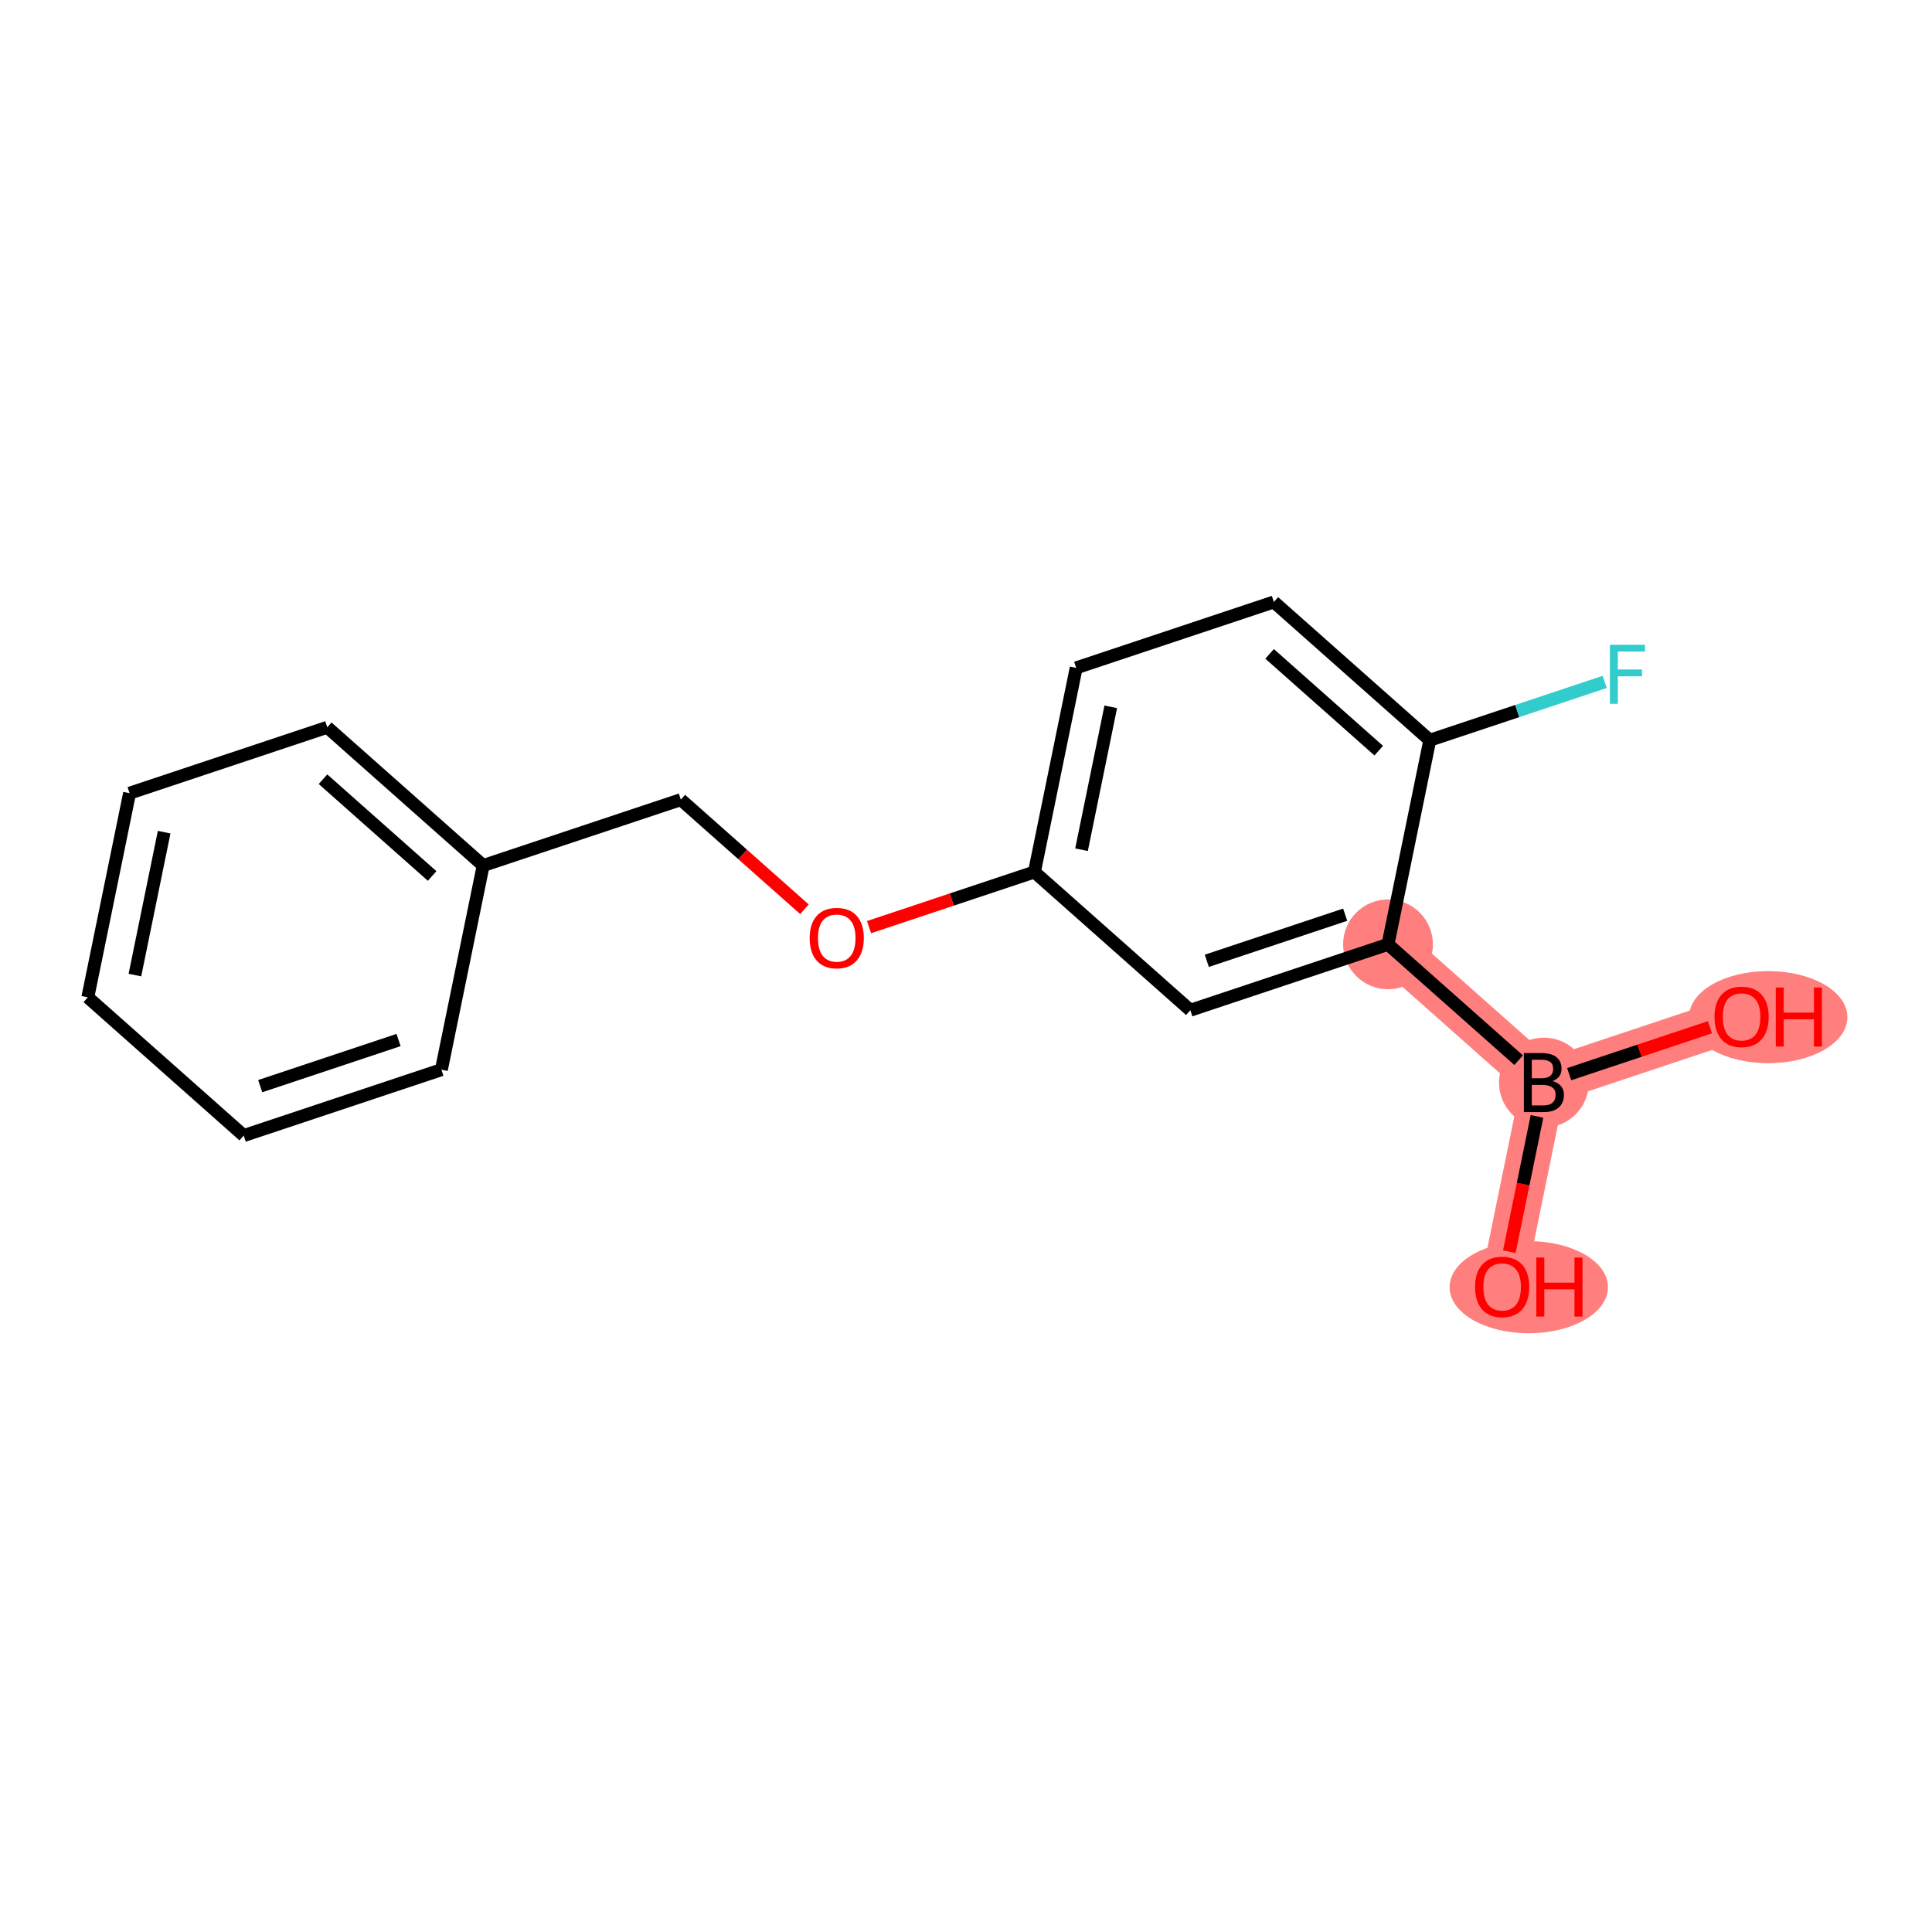 <?xml version='1.0' encoding='iso-8859-1'?>
<svg version='1.1' baseProfile='full'
              xmlns='http://www.w3.org/2000/svg'
                      xmlns:rdkit='http://www.rdkit.org/xml'
                      xmlns:xlink='http://www.w3.org/1999/xlink'
                  xml:space='preserve'
width='300px' height='300px' viewBox='0 0 300 300'>
<!-- END OF HEADER -->
<rect style='opacity:1.0;fill:#FFFFFF;stroke:none' width='300' height='300' x='0' y='0'> </rect>
<rect style='opacity:1.0;fill:#FFFFFF;stroke:none' width='300' height='300' x='0' y='0'> </rect>
<path d='M 233.251,199.803 L 239.737,168.104' style='fill:none;fill-rule:evenodd;stroke:#FF7F7F;stroke-width:6.9px;stroke-linecap:butt;stroke-linejoin:miter;stroke-opacity:1' />
<path d='M 239.737,168.104 L 270.432,157.872' style='fill:none;fill-rule:evenodd;stroke:#FF7F7F;stroke-width:6.9px;stroke-linecap:butt;stroke-linejoin:miter;stroke-opacity:1' />
<path d='M 239.737,168.104 L 215.529,146.638' style='fill:none;fill-rule:evenodd;stroke:#FF7F7F;stroke-width:6.9px;stroke-linecap:butt;stroke-linejoin:miter;stroke-opacity:1' />
<ellipse cx='237.386' cy='199.874' rx='11.796' ry='6.653'  style='fill:#FF7F7F;fill-rule:evenodd;stroke:#FF7F7F;stroke-width:1.0px;stroke-linecap:butt;stroke-linejoin:miter;stroke-opacity:1' />
<ellipse cx='239.737' cy='168.104' rx='6.471' ry='6.479'  style='fill:#FF7F7F;fill-rule:evenodd;stroke:#FF7F7F;stroke-width:1.0px;stroke-linecap:butt;stroke-linejoin:miter;stroke-opacity:1' />
<ellipse cx='274.567' cy='157.944' rx='11.796' ry='6.653'  style='fill:#FF7F7F;fill-rule:evenodd;stroke:#FF7F7F;stroke-width:1.0px;stroke-linecap:butt;stroke-linejoin:miter;stroke-opacity:1' />
<ellipse cx='215.529' cy='146.638' rx='6.471' ry='6.471'  style='fill:#FF7F7F;fill-rule:evenodd;stroke:#FF7F7F;stroke-width:1.0px;stroke-linecap:butt;stroke-linejoin:miter;stroke-opacity:1' />
<path class='bond-0 atom-0 atom-1' d='M 234.365,194.361 L 236.514,183.858' style='fill:none;fill-rule:evenodd;stroke:#FF0000;stroke-width:2.0px;stroke-linecap:butt;stroke-linejoin:miter;stroke-opacity:1' />
<path class='bond-0 atom-0 atom-1' d='M 236.514,183.858 L 238.663,173.356' style='fill:none;fill-rule:evenodd;stroke:#000000;stroke-width:2.0px;stroke-linecap:butt;stroke-linejoin:miter;stroke-opacity:1' />
<path class='bond-1 atom-1 atom-2' d='M 243.659,166.797 L 254.59,163.154' style='fill:none;fill-rule:evenodd;stroke:#000000;stroke-width:2.0px;stroke-linecap:butt;stroke-linejoin:miter;stroke-opacity:1' />
<path class='bond-1 atom-1 atom-2' d='M 254.59,163.154 L 265.521,159.51' style='fill:none;fill-rule:evenodd;stroke:#FF0000;stroke-width:2.0px;stroke-linecap:butt;stroke-linejoin:miter;stroke-opacity:1' />
<path class='bond-2 atom-1 atom-3' d='M 235.816,164.627 L 215.529,146.638' style='fill:none;fill-rule:evenodd;stroke:#000000;stroke-width:2.0px;stroke-linecap:butt;stroke-linejoin:miter;stroke-opacity:1' />
<path class='bond-3 atom-3 atom-4' d='M 215.529,146.638 L 184.834,156.87' style='fill:none;fill-rule:evenodd;stroke:#000000;stroke-width:2.0px;stroke-linecap:butt;stroke-linejoin:miter;stroke-opacity:1' />
<path class='bond-3 atom-3 atom-4' d='M 208.878,142.034 L 187.392,149.196' style='fill:none;fill-rule:evenodd;stroke:#000000;stroke-width:2.0px;stroke-linecap:butt;stroke-linejoin:miter;stroke-opacity:1' />
<path class='bond-17 atom-16 atom-3' d='M 222.015,114.939 L 215.529,146.638' style='fill:none;fill-rule:evenodd;stroke:#000000;stroke-width:2.0px;stroke-linecap:butt;stroke-linejoin:miter;stroke-opacity:1' />
<path class='bond-4 atom-4 atom-5' d='M 184.834,156.87 L 160.625,135.403' style='fill:none;fill-rule:evenodd;stroke:#000000;stroke-width:2.0px;stroke-linecap:butt;stroke-linejoin:miter;stroke-opacity:1' />
<path class='bond-5 atom-5 atom-6' d='M 160.625,135.403 L 147.785,139.683' style='fill:none;fill-rule:evenodd;stroke:#000000;stroke-width:2.0px;stroke-linecap:butt;stroke-linejoin:miter;stroke-opacity:1' />
<path class='bond-5 atom-5 atom-6' d='M 147.785,139.683 L 134.945,143.963' style='fill:none;fill-rule:evenodd;stroke:#FF0000;stroke-width:2.0px;stroke-linecap:butt;stroke-linejoin:miter;stroke-opacity:1' />
<path class='bond-13 atom-5 atom-14' d='M 160.625,135.403 L 167.111,103.705' style='fill:none;fill-rule:evenodd;stroke:#000000;stroke-width:2.0px;stroke-linecap:butt;stroke-linejoin:miter;stroke-opacity:1' />
<path class='bond-13 atom-5 atom-14' d='M 167.938,131.946 L 172.478,109.757' style='fill:none;fill-rule:evenodd;stroke:#000000;stroke-width:2.0px;stroke-linecap:butt;stroke-linejoin:miter;stroke-opacity:1' />
<path class='bond-6 atom-6 atom-7' d='M 124.915,141.188 L 115.318,132.678' style='fill:none;fill-rule:evenodd;stroke:#FF0000;stroke-width:2.0px;stroke-linecap:butt;stroke-linejoin:miter;stroke-opacity:1' />
<path class='bond-6 atom-6 atom-7' d='M 115.318,132.678 L 105.721,124.169' style='fill:none;fill-rule:evenodd;stroke:#000000;stroke-width:2.0px;stroke-linecap:butt;stroke-linejoin:miter;stroke-opacity:1' />
<path class='bond-7 atom-7 atom-8' d='M 105.721,124.169 L 75.026,134.401' style='fill:none;fill-rule:evenodd;stroke:#000000;stroke-width:2.0px;stroke-linecap:butt;stroke-linejoin:miter;stroke-opacity:1' />
<path class='bond-8 atom-8 atom-9' d='M 75.026,134.401 L 50.818,112.934' style='fill:none;fill-rule:evenodd;stroke:#000000;stroke-width:2.0px;stroke-linecap:butt;stroke-linejoin:miter;stroke-opacity:1' />
<path class='bond-8 atom-8 atom-9' d='M 67.102,136.022 L 50.156,120.996' style='fill:none;fill-rule:evenodd;stroke:#000000;stroke-width:2.0px;stroke-linecap:butt;stroke-linejoin:miter;stroke-opacity:1' />
<path class='bond-18 atom-13 atom-8' d='M 68.54,166.099 L 75.026,134.401' style='fill:none;fill-rule:evenodd;stroke:#000000;stroke-width:2.0px;stroke-linecap:butt;stroke-linejoin:miter;stroke-opacity:1' />
<path class='bond-9 atom-9 atom-10' d='M 50.818,112.934 L 20.123,123.166' style='fill:none;fill-rule:evenodd;stroke:#000000;stroke-width:2.0px;stroke-linecap:butt;stroke-linejoin:miter;stroke-opacity:1' />
<path class='bond-10 atom-10 atom-11' d='M 20.123,123.166 L 13.636,154.864' style='fill:none;fill-rule:evenodd;stroke:#000000;stroke-width:2.0px;stroke-linecap:butt;stroke-linejoin:miter;stroke-opacity:1' />
<path class='bond-10 atom-10 atom-11' d='M 25.489,129.218 L 20.949,151.407' style='fill:none;fill-rule:evenodd;stroke:#000000;stroke-width:2.0px;stroke-linecap:butt;stroke-linejoin:miter;stroke-opacity:1' />
<path class='bond-11 atom-11 atom-12' d='M 13.636,154.864 L 37.845,176.331' style='fill:none;fill-rule:evenodd;stroke:#000000;stroke-width:2.0px;stroke-linecap:butt;stroke-linejoin:miter;stroke-opacity:1' />
<path class='bond-12 atom-12 atom-13' d='M 37.845,176.331 L 68.54,166.099' style='fill:none;fill-rule:evenodd;stroke:#000000;stroke-width:2.0px;stroke-linecap:butt;stroke-linejoin:miter;stroke-opacity:1' />
<path class='bond-12 atom-12 atom-13' d='M 40.403,168.657 L 61.889,161.495' style='fill:none;fill-rule:evenodd;stroke:#000000;stroke-width:2.0px;stroke-linecap:butt;stroke-linejoin:miter;stroke-opacity:1' />
<path class='bond-14 atom-14 atom-15' d='M 167.111,103.705 L 197.806,93.472' style='fill:none;fill-rule:evenodd;stroke:#000000;stroke-width:2.0px;stroke-linecap:butt;stroke-linejoin:miter;stroke-opacity:1' />
<path class='bond-15 atom-15 atom-16' d='M 197.806,93.472 L 222.015,114.939' style='fill:none;fill-rule:evenodd;stroke:#000000;stroke-width:2.0px;stroke-linecap:butt;stroke-linejoin:miter;stroke-opacity:1' />
<path class='bond-15 atom-15 atom-16' d='M 197.144,101.534 L 214.09,116.561' style='fill:none;fill-rule:evenodd;stroke:#000000;stroke-width:2.0px;stroke-linecap:butt;stroke-linejoin:miter;stroke-opacity:1' />
<path class='bond-16 atom-16 atom-17' d='M 222.015,114.939 L 235.596,110.412' style='fill:none;fill-rule:evenodd;stroke:#000000;stroke-width:2.0px;stroke-linecap:butt;stroke-linejoin:miter;stroke-opacity:1' />
<path class='bond-16 atom-16 atom-17' d='M 235.596,110.412 L 249.177,105.885' style='fill:none;fill-rule:evenodd;stroke:#33CCCC;stroke-width:2.0px;stroke-linecap:butt;stroke-linejoin:miter;stroke-opacity:1' />
<path  class='atom-0' d='M 229.045 199.829
Q 229.045 197.629, 230.132 196.399
Q 231.219 195.17, 233.251 195.17
Q 235.283 195.17, 236.37 196.399
Q 237.457 197.629, 237.457 199.829
Q 237.457 202.055, 236.357 203.323
Q 235.257 204.579, 233.251 204.579
Q 231.232 204.579, 230.132 203.323
Q 229.045 202.068, 229.045 199.829
M 233.251 203.543
Q 234.649 203.543, 235.399 202.612
Q 236.163 201.667, 236.163 199.829
Q 236.163 198.03, 235.399 197.124
Q 234.649 196.205, 233.251 196.205
Q 231.853 196.205, 231.09 197.111
Q 230.339 198.017, 230.339 199.829
Q 230.339 201.68, 231.09 202.612
Q 231.853 203.543, 233.251 203.543
' fill='#FF0000'/>
<path  class='atom-0' d='M 238.557 195.273
L 239.8 195.273
L 239.8 199.169
L 244.485 199.169
L 244.485 195.273
L 245.727 195.273
L 245.727 204.436
L 244.485 204.436
L 244.485 200.204
L 239.8 200.204
L 239.8 204.436
L 238.557 204.436
L 238.557 195.273
' fill='#FF0000'/>
<path  class='atom-1' d='M 241.077 167.872
Q 241.957 168.117, 242.397 168.661
Q 242.85 169.192, 242.85 169.981
Q 242.85 171.249, 242.035 171.974
Q 241.232 172.686, 239.705 172.686
L 236.625 172.686
L 236.625 163.523
L 239.33 163.523
Q 240.896 163.523, 241.685 164.157
Q 242.475 164.791, 242.475 165.956
Q 242.475 167.341, 241.077 167.872
M 237.854 164.558
L 237.854 167.431
L 239.33 167.431
Q 240.236 167.431, 240.702 167.069
Q 241.18 166.694, 241.18 165.956
Q 241.18 164.558, 239.33 164.558
L 237.854 164.558
M 239.705 171.651
Q 240.598 171.651, 241.077 171.224
Q 241.556 170.796, 241.556 169.981
Q 241.556 169.23, 241.025 168.855
Q 240.507 168.467, 239.511 168.467
L 237.854 168.467
L 237.854 171.651
L 239.705 171.651
' fill='#000000'/>
<path  class='atom-2' d='M 266.226 157.898
Q 266.226 155.698, 267.313 154.469
Q 268.4 153.239, 270.432 153.239
Q 272.464 153.239, 273.551 154.469
Q 274.639 155.698, 274.639 157.898
Q 274.639 160.124, 273.538 161.393
Q 272.438 162.648, 270.432 162.648
Q 268.413 162.648, 267.313 161.393
Q 266.226 160.137, 266.226 157.898
M 270.432 161.613
Q 271.83 161.613, 272.581 160.681
Q 273.344 159.736, 273.344 157.898
Q 273.344 156.099, 272.581 155.193
Q 271.83 154.275, 270.432 154.275
Q 269.035 154.275, 268.271 155.181
Q 267.52 156.086, 267.52 157.898
Q 267.52 159.749, 268.271 160.681
Q 269.035 161.613, 270.432 161.613
' fill='#FF0000'/>
<path  class='atom-2' d='M 275.739 153.343
L 276.981 153.343
L 276.981 157.238
L 281.666 157.238
L 281.666 153.343
L 282.909 153.343
L 282.909 162.506
L 281.666 162.506
L 281.666 158.274
L 276.981 158.274
L 276.981 162.506
L 275.739 162.506
L 275.739 153.343
' fill='#FF0000'/>
<path  class='atom-6' d='M 125.724 145.661
Q 125.724 143.461, 126.811 142.231
Q 127.898 141.002, 129.93 141.002
Q 131.962 141.002, 133.049 142.231
Q 134.136 143.461, 134.136 145.661
Q 134.136 147.887, 133.036 149.155
Q 131.936 150.411, 129.93 150.411
Q 127.911 150.411, 126.811 149.155
Q 125.724 147.9, 125.724 145.661
M 129.93 149.375
Q 131.328 149.375, 132.078 148.444
Q 132.842 147.499, 132.842 145.661
Q 132.842 143.862, 132.078 142.956
Q 131.328 142.037, 129.93 142.037
Q 128.532 142.037, 127.769 142.943
Q 127.018 143.849, 127.018 145.661
Q 127.018 147.512, 127.769 148.444
Q 128.532 149.375, 129.93 149.375
' fill='#FF0000'/>
<path  class='atom-17' d='M 249.986 100.126
L 255.434 100.126
L 255.434 101.174
L 251.215 101.174
L 251.215 103.957
L 254.968 103.957
L 254.968 105.018
L 251.215 105.018
L 251.215 109.289
L 249.986 109.289
L 249.986 100.126
' fill='#33CCCC'/>
</svg>
